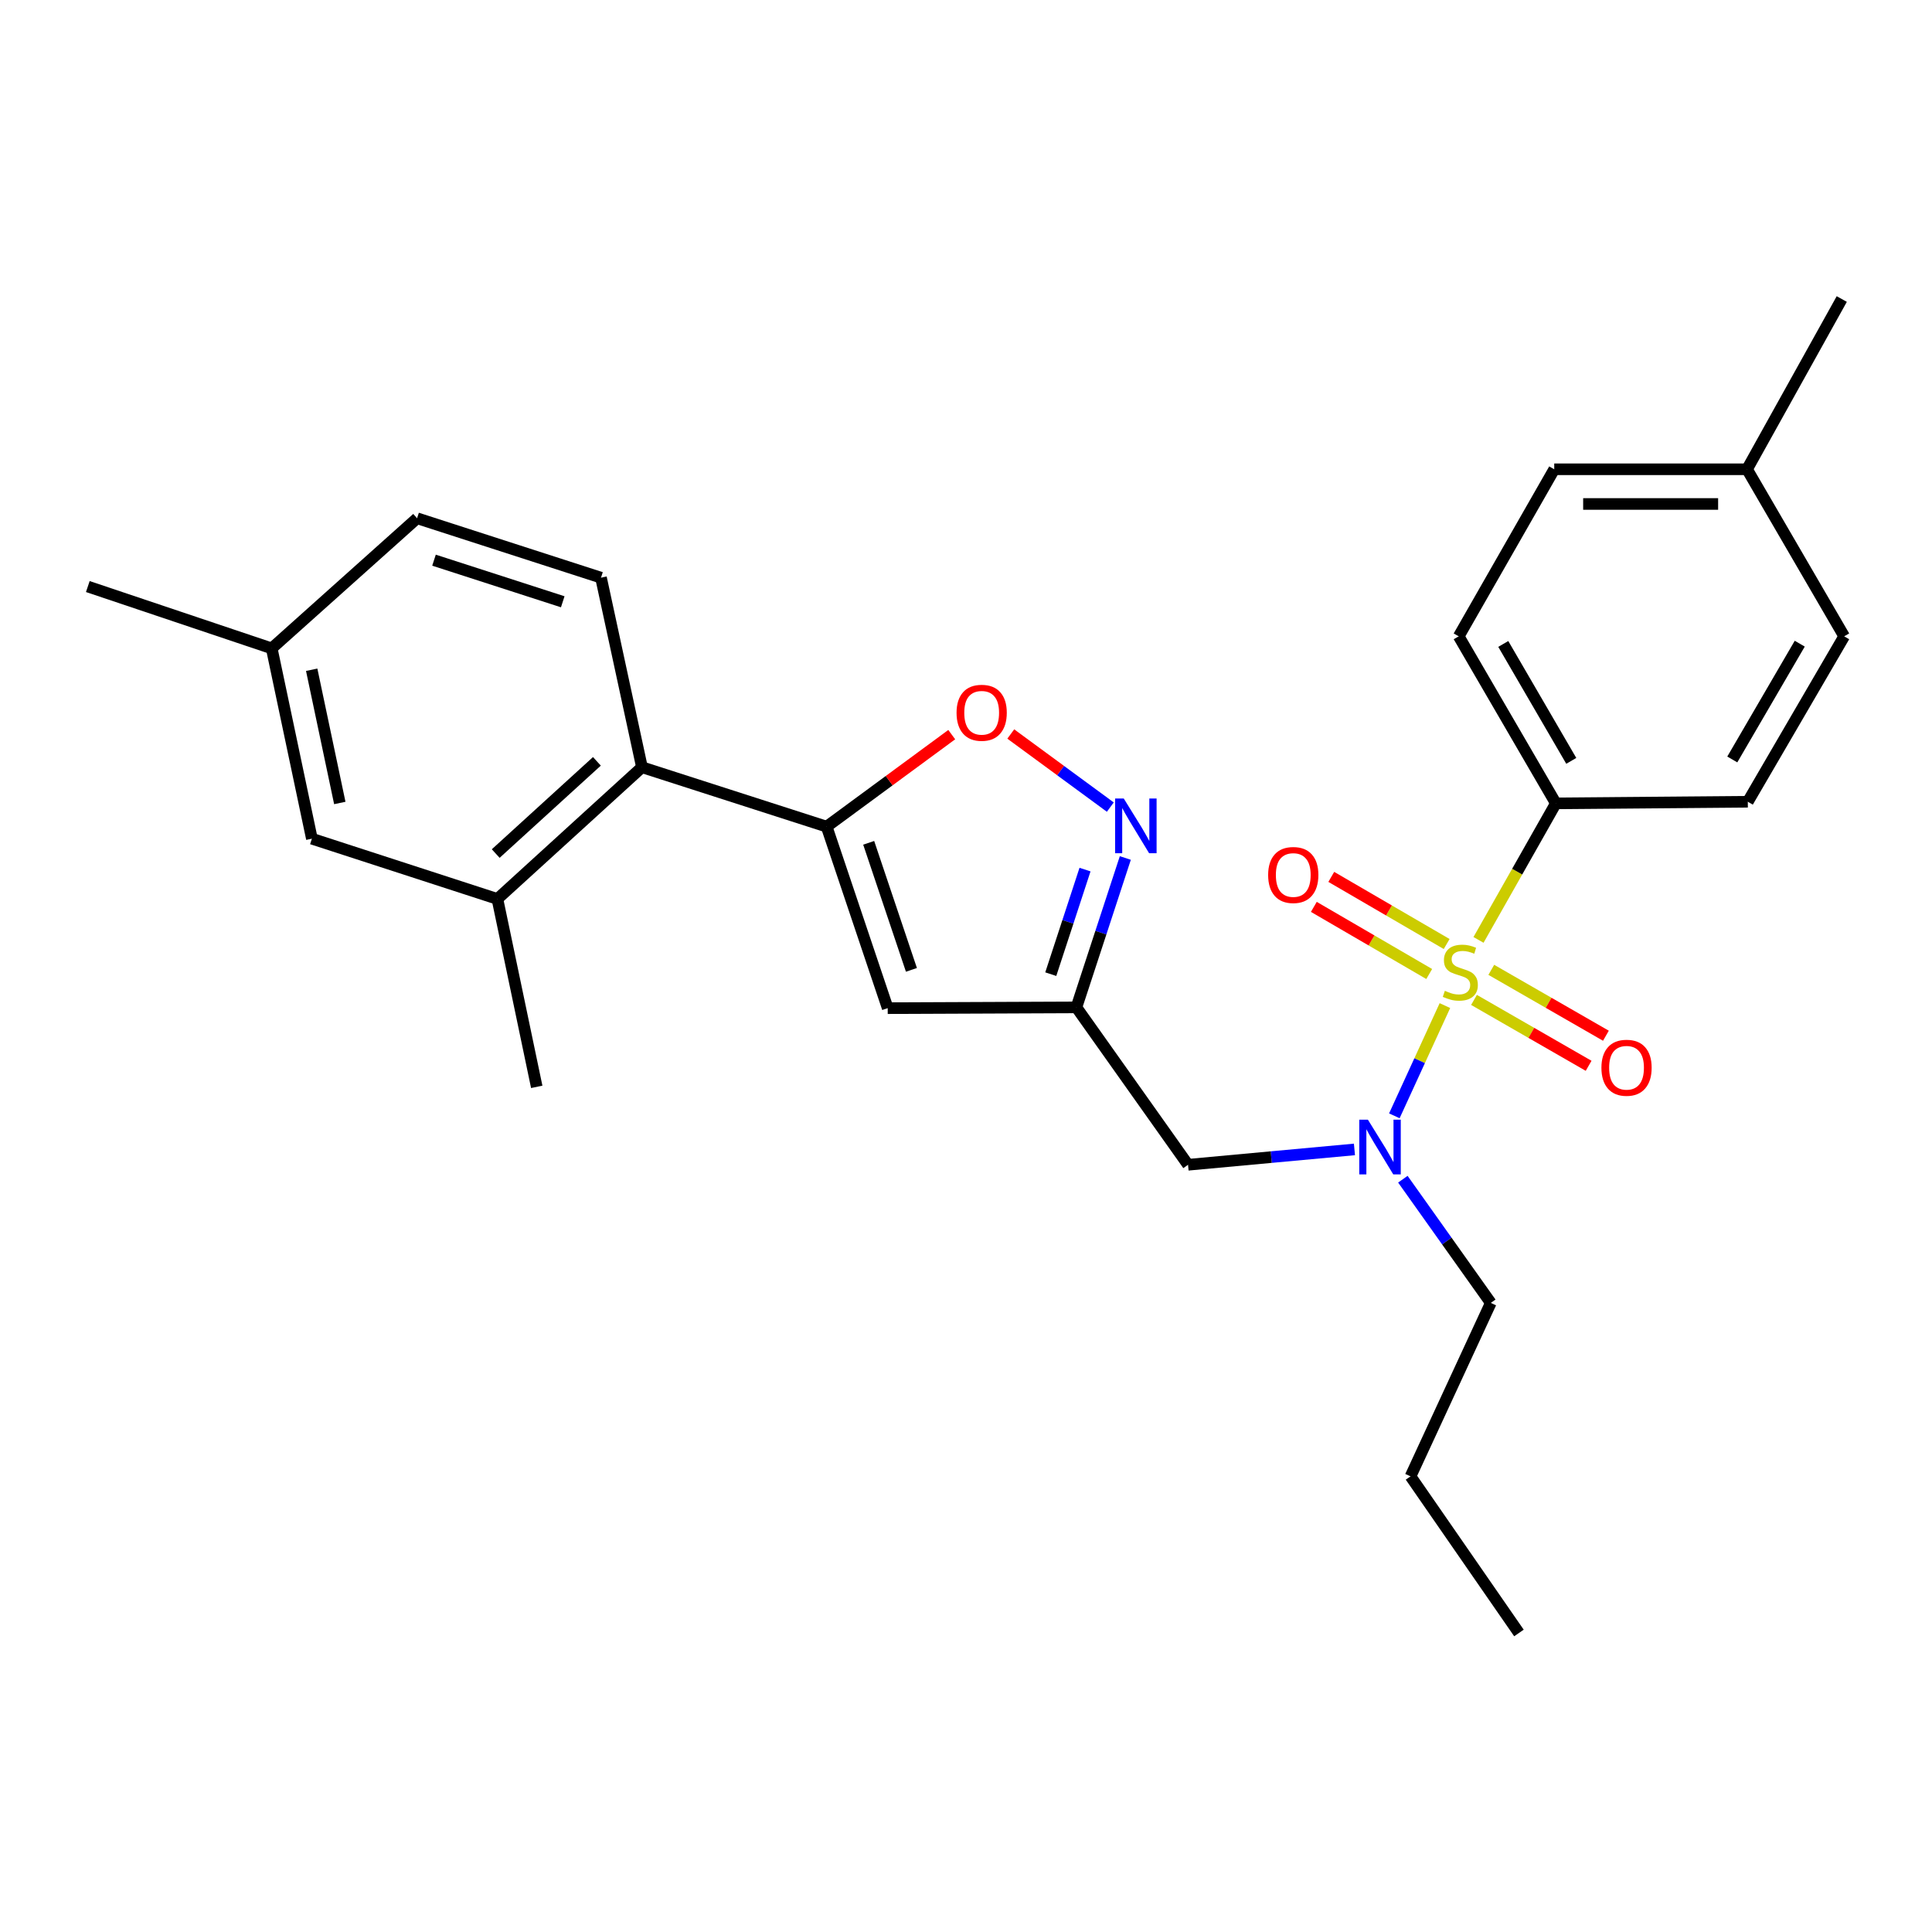 <?xml version='1.0' encoding='iso-8859-1'?>
<svg version='1.1' baseProfile='full'
              xmlns='http://www.w3.org/2000/svg'
                      xmlns:rdkit='http://www.rdkit.org/xml'
                      xmlns:xlink='http://www.w3.org/1999/xlink'
                  xml:space='preserve'
width='1000px' height='1000px' viewBox='0 0 1000 1000'>
<!-- END OF HEADER -->
<rect style='opacity:1.0;fill:#FFFFFF;stroke:none' width='1000' height='1000' x='0' y='0'> </rect>
<path class='bond-1' d='M 747.886,520.494 L 734.8,549.019' style='fill:none;fill-rule:evenodd;stroke:#CCCC00;stroke-width:6px;stroke-linecap:butt;stroke-linejoin:miter;stroke-opacity:1' />
<path class='bond-1' d='M 734.8,549.019 L 721.713,577.544' style='fill:none;fill-rule:evenodd;stroke:#0000FF;stroke-width:6px;stroke-linecap:butt;stroke-linejoin:miter;stroke-opacity:1' />
<path class='bond-8' d='M 765.274,486.494 L 785.291,451.157' style='fill:none;fill-rule:evenodd;stroke:#CCCC00;stroke-width:6px;stroke-linecap:butt;stroke-linejoin:miter;stroke-opacity:1' />
<path class='bond-8' d='M 785.291,451.157 L 805.308,415.819' style='fill:none;fill-rule:evenodd;stroke:#000000;stroke-width:6px;stroke-linecap:butt;stroke-linejoin:miter;stroke-opacity:1' />
<path class='bond-10' d='M 762.941,517.553 L 792.605,534.607' style='fill:none;fill-rule:evenodd;stroke:#CCCC00;stroke-width:6px;stroke-linecap:butt;stroke-linejoin:miter;stroke-opacity:1' />
<path class='bond-10' d='M 792.605,534.607 L 822.269,551.661' style='fill:none;fill-rule:evenodd;stroke:#FF0000;stroke-width:6px;stroke-linecap:butt;stroke-linejoin:miter;stroke-opacity:1' />
<path class='bond-10' d='M 771.891,501.985 L 801.555,519.039' style='fill:none;fill-rule:evenodd;stroke:#CCCC00;stroke-width:6px;stroke-linecap:butt;stroke-linejoin:miter;stroke-opacity:1' />
<path class='bond-10' d='M 801.555,519.039 L 831.219,536.093' style='fill:none;fill-rule:evenodd;stroke:#FF0000;stroke-width:6px;stroke-linecap:butt;stroke-linejoin:miter;stroke-opacity:1' />
<path class='bond-11' d='M 748.79,488.623 L 718.931,471.249' style='fill:none;fill-rule:evenodd;stroke:#CCCC00;stroke-width:6px;stroke-linecap:butt;stroke-linejoin:miter;stroke-opacity:1' />
<path class='bond-11' d='M 718.931,471.249 L 689.071,453.875' style='fill:none;fill-rule:evenodd;stroke:#FF0000;stroke-width:6px;stroke-linecap:butt;stroke-linejoin:miter;stroke-opacity:1' />
<path class='bond-11' d='M 739.759,504.145 L 709.899,486.771' style='fill:none;fill-rule:evenodd;stroke:#CCCC00;stroke-width:6px;stroke-linecap:butt;stroke-linejoin:miter;stroke-opacity:1' />
<path class='bond-11' d='M 709.899,486.771 L 680.04,469.397' style='fill:none;fill-rule:evenodd;stroke:#FF0000;stroke-width:6px;stroke-linecap:butt;stroke-linejoin:miter;stroke-opacity:1' />
<path class='bond-0' d='M 427.871,427.871 L 459.476,521.818' style='fill:none;fill-rule:evenodd;stroke:#000000;stroke-width:6px;stroke-linecap:butt;stroke-linejoin:miter;stroke-opacity:1' />
<path class='bond-0' d='M 449.632,436.237 L 471.755,502' style='fill:none;fill-rule:evenodd;stroke:#000000;stroke-width:6px;stroke-linecap:butt;stroke-linejoin:miter;stroke-opacity:1' />
<path class='bond-6' d='M 427.871,427.871 L 332.276,397.113' style='fill:none;fill-rule:evenodd;stroke:#000000;stroke-width:6px;stroke-linecap:butt;stroke-linejoin:miter;stroke-opacity:1' />
<path class='bond-28' d='M 427.871,427.871 L 460.246,404.057' style='fill:none;fill-rule:evenodd;stroke:#000000;stroke-width:6px;stroke-linecap:butt;stroke-linejoin:miter;stroke-opacity:1' />
<path class='bond-28' d='M 460.246,404.057 L 492.621,380.244' style='fill:none;fill-rule:evenodd;stroke:#FF0000;stroke-width:6px;stroke-linecap:butt;stroke-linejoin:miter;stroke-opacity:1' />
<path class='bond-7' d='M 701.059,594.94 L 657.994,598.913' style='fill:none;fill-rule:evenodd;stroke:#0000FF;stroke-width:6px;stroke-linecap:butt;stroke-linejoin:miter;stroke-opacity:1' />
<path class='bond-7' d='M 657.994,598.913 L 614.928,602.887' style='fill:none;fill-rule:evenodd;stroke:#000000;stroke-width:6px;stroke-linecap:butt;stroke-linejoin:miter;stroke-opacity:1' />
<path class='bond-21' d='M 726.119,610.353 L 748.879,642.365' style='fill:none;fill-rule:evenodd;stroke:#0000FF;stroke-width:6px;stroke-linecap:butt;stroke-linejoin:miter;stroke-opacity:1' />
<path class='bond-21' d='M 748.879,642.365 L 771.638,674.378' style='fill:none;fill-rule:evenodd;stroke:#000000;stroke-width:6px;stroke-linecap:butt;stroke-linejoin:miter;stroke-opacity:1' />
<path class='bond-2' d='M 582.465,444.093 L 569.805,482.751' style='fill:none;fill-rule:evenodd;stroke:#0000FF;stroke-width:6px;stroke-linecap:butt;stroke-linejoin:miter;stroke-opacity:1' />
<path class='bond-2' d='M 569.805,482.751 L 557.145,521.409' style='fill:none;fill-rule:evenodd;stroke:#000000;stroke-width:6px;stroke-linecap:butt;stroke-linejoin:miter;stroke-opacity:1' />
<path class='bond-2' d='M 561.602,450.102 L 552.74,477.162' style='fill:none;fill-rule:evenodd;stroke:#0000FF;stroke-width:6px;stroke-linecap:butt;stroke-linejoin:miter;stroke-opacity:1' />
<path class='bond-2' d='M 552.74,477.162 L 543.877,504.223' style='fill:none;fill-rule:evenodd;stroke:#000000;stroke-width:6px;stroke-linecap:butt;stroke-linejoin:miter;stroke-opacity:1' />
<path class='bond-5' d='M 574.697,417.755 L 548.937,398.835' style='fill:none;fill-rule:evenodd;stroke:#0000FF;stroke-width:6px;stroke-linecap:butt;stroke-linejoin:miter;stroke-opacity:1' />
<path class='bond-5' d='M 548.937,398.835 L 523.176,379.915' style='fill:none;fill-rule:evenodd;stroke:#FF0000;stroke-width:6px;stroke-linecap:butt;stroke-linejoin:miter;stroke-opacity:1' />
<path class='bond-3' d='M 459.476,521.818 L 557.145,521.409' style='fill:none;fill-rule:evenodd;stroke:#000000;stroke-width:6px;stroke-linecap:butt;stroke-linejoin:miter;stroke-opacity:1' />
<path class='bond-4' d='M 557.145,521.409 L 614.928,602.887' style='fill:none;fill-rule:evenodd;stroke:#000000;stroke-width:6px;stroke-linecap:butt;stroke-linejoin:miter;stroke-opacity:1' />
<path class='bond-9' d='M 332.276,397.113 L 257.453,465.302' style='fill:none;fill-rule:evenodd;stroke:#000000;stroke-width:6px;stroke-linecap:butt;stroke-linejoin:miter;stroke-opacity:1' />
<path class='bond-9' d='M 308.957,394.069 L 256.581,441.801' style='fill:none;fill-rule:evenodd;stroke:#000000;stroke-width:6px;stroke-linecap:butt;stroke-linejoin:miter;stroke-opacity:1' />
<path class='bond-12' d='M 332.276,397.113 L 311.077,299.005' style='fill:none;fill-rule:evenodd;stroke:#000000;stroke-width:6px;stroke-linecap:butt;stroke-linejoin:miter;stroke-opacity:1' />
<path class='bond-14' d='M 805.308,415.819 L 755.027,329.363' style='fill:none;fill-rule:evenodd;stroke:#000000;stroke-width:6px;stroke-linecap:butt;stroke-linejoin:miter;stroke-opacity:1' />
<path class='bond-14' d='M 813.289,393.823 L 778.092,333.304' style='fill:none;fill-rule:evenodd;stroke:#000000;stroke-width:6px;stroke-linecap:butt;stroke-linejoin:miter;stroke-opacity:1' />
<path class='bond-15' d='M 805.308,415.819 L 904.663,414.981' style='fill:none;fill-rule:evenodd;stroke:#000000;stroke-width:6px;stroke-linecap:butt;stroke-linejoin:miter;stroke-opacity:1' />
<path class='bond-13' d='M 257.453,465.302 L 161.43,434.106' style='fill:none;fill-rule:evenodd;stroke:#000000;stroke-width:6px;stroke-linecap:butt;stroke-linejoin:miter;stroke-opacity:1' />
<path class='bond-22' d='M 257.453,465.302 L 277.815,562.552' style='fill:none;fill-rule:evenodd;stroke:#000000;stroke-width:6px;stroke-linecap:butt;stroke-linejoin:miter;stroke-opacity:1' />
<path class='bond-16' d='M 311.077,299.005 L 215.882,268.248' style='fill:none;fill-rule:evenodd;stroke:#000000;stroke-width:6px;stroke-linecap:butt;stroke-linejoin:miter;stroke-opacity:1' />
<path class='bond-16' d='M 291.276,311.479 L 224.64,289.949' style='fill:none;fill-rule:evenodd;stroke:#000000;stroke-width:6px;stroke-linecap:butt;stroke-linejoin:miter;stroke-opacity:1' />
<path class='bond-29' d='M 161.43,434.106 L 140.64,335.599' style='fill:none;fill-rule:evenodd;stroke:#000000;stroke-width:6px;stroke-linecap:butt;stroke-linejoin:miter;stroke-opacity:1' />
<path class='bond-29' d='M 175.882,415.621 L 161.329,346.666' style='fill:none;fill-rule:evenodd;stroke:#000000;stroke-width:6px;stroke-linecap:butt;stroke-linejoin:miter;stroke-opacity:1' />
<path class='bond-18' d='M 755.027,329.363 L 804.47,242.898' style='fill:none;fill-rule:evenodd;stroke:#000000;stroke-width:6px;stroke-linecap:butt;stroke-linejoin:miter;stroke-opacity:1' />
<path class='bond-19' d='M 904.663,414.981 L 954.545,329.363' style='fill:none;fill-rule:evenodd;stroke:#000000;stroke-width:6px;stroke-linecap:butt;stroke-linejoin:miter;stroke-opacity:1' />
<path class='bond-19' d='M 896.629,393.098 L 931.547,333.166' style='fill:none;fill-rule:evenodd;stroke:#000000;stroke-width:6px;stroke-linecap:butt;stroke-linejoin:miter;stroke-opacity:1' />
<path class='bond-17' d='M 215.882,268.248 L 140.64,335.599' style='fill:none;fill-rule:evenodd;stroke:#000000;stroke-width:6px;stroke-linecap:butt;stroke-linejoin:miter;stroke-opacity:1' />
<path class='bond-23' d='M 140.64,335.599 L 45.455,303.594' style='fill:none;fill-rule:evenodd;stroke:#000000;stroke-width:6px;stroke-linecap:butt;stroke-linejoin:miter;stroke-opacity:1' />
<path class='bond-27' d='M 804.47,242.898 L 904.264,242.898' style='fill:none;fill-rule:evenodd;stroke:#000000;stroke-width:6px;stroke-linecap:butt;stroke-linejoin:miter;stroke-opacity:1' />
<path class='bond-27' d='M 819.439,260.855 L 889.295,260.855' style='fill:none;fill-rule:evenodd;stroke:#000000;stroke-width:6px;stroke-linecap:butt;stroke-linejoin:miter;stroke-opacity:1' />
<path class='bond-20' d='M 954.545,329.363 L 904.264,242.898' style='fill:none;fill-rule:evenodd;stroke:#000000;stroke-width:6px;stroke-linecap:butt;stroke-linejoin:miter;stroke-opacity:1' />
<path class='bond-24' d='M 904.264,242.898 L 953.298,154.776' style='fill:none;fill-rule:evenodd;stroke:#000000;stroke-width:6px;stroke-linecap:butt;stroke-linejoin:miter;stroke-opacity:1' />
<path class='bond-25' d='M 771.638,674.378 L 730.086,764.166' style='fill:none;fill-rule:evenodd;stroke:#000000;stroke-width:6px;stroke-linecap:butt;stroke-linejoin:miter;stroke-opacity:1' />
<path class='bond-26' d='M 730.086,764.166 L 786.203,845.224' style='fill:none;fill-rule:evenodd;stroke:#000000;stroke-width:6px;stroke-linecap:butt;stroke-linejoin:miter;stroke-opacity:1' />
<path  class='atom-0' d='M 747.855 512.843
Q 748.175 512.963, 749.495 513.523
Q 750.815 514.083, 752.255 514.443
Q 753.735 514.763, 755.175 514.763
Q 757.855 514.763, 759.415 513.483
Q 760.975 512.163, 760.975 509.883
Q 760.975 508.323, 760.175 507.363
Q 759.415 506.403, 758.215 505.883
Q 757.015 505.363, 755.015 504.763
Q 752.495 504.003, 750.975 503.283
Q 749.495 502.563, 748.415 501.043
Q 747.375 499.523, 747.375 496.963
Q 747.375 493.403, 749.775 491.203
Q 752.215 489.003, 757.015 489.003
Q 760.295 489.003, 764.015 490.563
L 763.095 493.643
Q 759.695 492.243, 757.135 492.243
Q 754.375 492.243, 752.855 493.403
Q 751.335 494.523, 751.375 496.483
Q 751.375 498.003, 752.135 498.923
Q 752.935 499.843, 754.055 500.363
Q 755.215 500.883, 757.135 501.483
Q 759.695 502.283, 761.215 503.083
Q 762.735 503.883, 763.815 505.523
Q 764.935 507.123, 764.935 509.883
Q 764.935 513.803, 762.295 515.923
Q 759.695 518.003, 755.335 518.003
Q 752.815 518.003, 750.895 517.443
Q 749.015 516.923, 746.775 516.003
L 747.855 512.843
' fill='#CCCC00'/>
<path  class='atom-2' d='M 708.033 579.558
L 717.313 594.558
Q 718.233 596.038, 719.713 598.718
Q 721.193 601.398, 721.273 601.558
L 721.273 579.558
L 725.033 579.558
L 725.033 607.878
L 721.153 607.878
L 711.193 591.478
Q 710.033 589.558, 708.793 587.358
Q 707.593 585.158, 707.233 584.478
L 707.233 607.878
L 703.553 607.878
L 703.553 579.558
L 708.033 579.558
' fill='#0000FF'/>
<path  class='atom-3' d='M 581.652 413.301
L 590.932 428.301
Q 591.852 429.781, 593.332 432.461
Q 594.812 435.141, 594.892 435.301
L 594.892 413.301
L 598.652 413.301
L 598.652 441.621
L 594.772 441.621
L 584.812 425.221
Q 583.652 423.301, 582.412 421.101
Q 581.212 418.901, 580.852 418.221
L 580.852 441.621
L 577.172 441.621
L 577.172 413.301
L 581.652 413.301
' fill='#0000FF'/>
<path  class='atom-6' d='M 495.111 368.93
Q 495.111 362.13, 498.471 358.33
Q 501.831 354.53, 508.111 354.53
Q 514.391 354.53, 517.751 358.33
Q 521.111 362.13, 521.111 368.93
Q 521.111 375.81, 517.711 379.73
Q 514.311 383.61, 508.111 383.61
Q 501.871 383.61, 498.471 379.73
Q 495.111 375.85, 495.111 368.93
M 508.111 380.41
Q 512.431 380.41, 514.751 377.53
Q 517.111 374.61, 517.111 368.93
Q 517.111 363.37, 514.751 360.57
Q 512.431 357.73, 508.111 357.73
Q 503.791 357.73, 501.431 360.53
Q 499.111 363.33, 499.111 368.93
Q 499.111 374.65, 501.431 377.53
Q 503.791 380.41, 508.111 380.41
' fill='#FF0000'/>
<path  class='atom-11' d='M 828.892 552.666
Q 828.892 545.866, 832.252 542.066
Q 835.612 538.266, 841.892 538.266
Q 848.172 538.266, 851.532 542.066
Q 854.892 545.866, 854.892 552.666
Q 854.892 559.546, 851.492 563.466
Q 848.092 567.346, 841.892 567.346
Q 835.652 567.346, 832.252 563.466
Q 828.892 559.586, 828.892 552.666
M 841.892 564.146
Q 846.212 564.146, 848.532 561.266
Q 850.892 558.346, 850.892 552.666
Q 850.892 547.106, 848.532 544.306
Q 846.212 541.466, 841.892 541.466
Q 837.572 541.466, 835.212 544.266
Q 832.892 547.066, 832.892 552.666
Q 832.892 558.386, 835.212 561.266
Q 837.572 564.146, 841.892 564.146
' fill='#FF0000'/>
<path  class='atom-12' d='M 656.39 452.892
Q 656.39 446.092, 659.75 442.292
Q 663.11 438.492, 669.39 438.492
Q 675.67 438.492, 679.03 442.292
Q 682.39 446.092, 682.39 452.892
Q 682.39 459.772, 678.99 463.692
Q 675.59 467.572, 669.39 467.572
Q 663.15 467.572, 659.75 463.692
Q 656.39 459.812, 656.39 452.892
M 669.39 464.372
Q 673.71 464.372, 676.03 461.492
Q 678.39 458.572, 678.39 452.892
Q 678.39 447.332, 676.03 444.532
Q 673.71 441.692, 669.39 441.692
Q 665.07 441.692, 662.71 444.492
Q 660.39 447.292, 660.39 452.892
Q 660.39 458.612, 662.71 461.492
Q 665.07 464.372, 669.39 464.372
' fill='#FF0000'/>
</svg>
